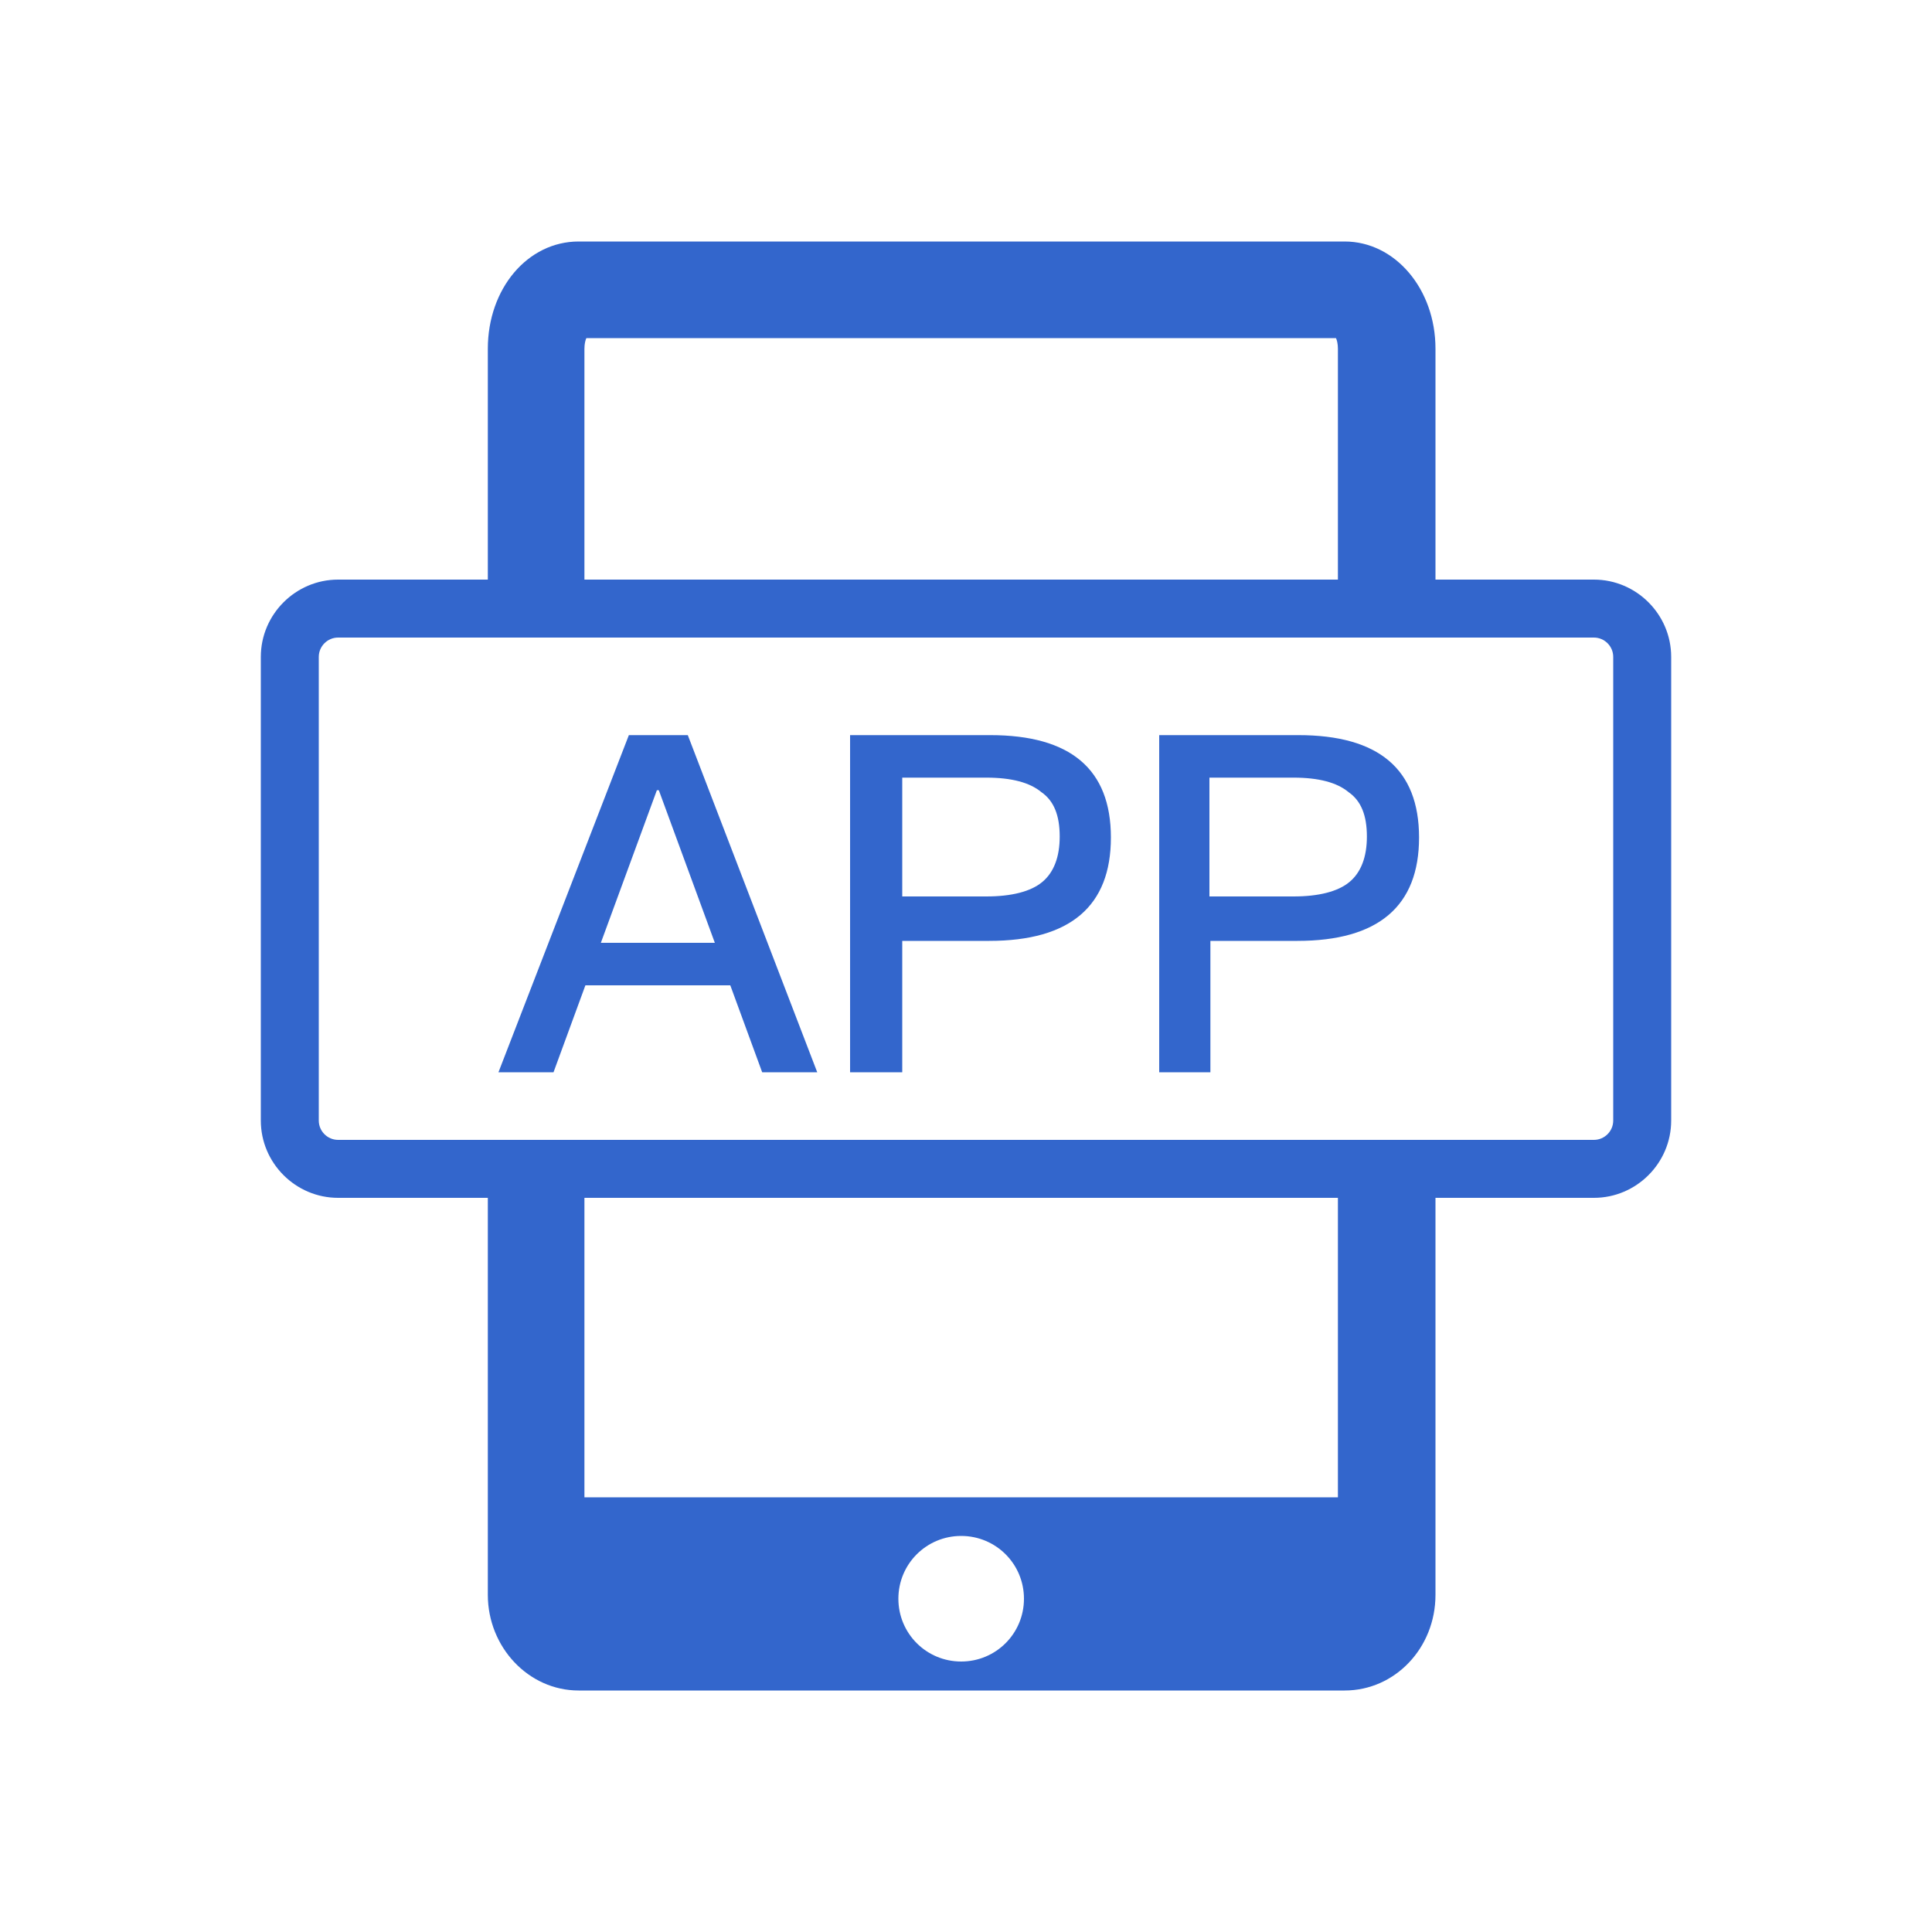 <?xml version="1.0" standalone="no"?><!DOCTYPE svg PUBLIC "-//W3C//DTD SVG 1.1//EN" "http://www.w3.org/Graphics/SVG/1.1/DTD/svg11.dtd"><svg t="1728605218844" class="icon" viewBox="0 0 1024 1024" version="1.1" xmlns="http://www.w3.org/2000/svg" p-id="33013" width="256" height="256" xmlns:xlink="http://www.w3.org/1999/xlink"><path d="M760.32 322.56h-51.2V184.832c0-2.56-0.512-4.608-1.024-5.632H310.784c-0.512 1.024-1.024 3.072-1.024 5.632V322.56h-51.2V184.832c0-31.744 20.992-56.832 48.128-56.832h406.016c26.624 0 48.128 25.088 48.128 56.832V322.56zM709.12 609.28v184.32h-399.36v-181.76h-51.2v233.472c0 27.648 21.504 50.688 48.128 50.688h406.016c26.624 0 48.128-22.528 48.128-50.688V609.28h-51.712z m-199.68 271.36c-18.432 0-33.28-14.848-33.28-33.28s14.848-33.28 33.28-33.28 33.28 14.848 33.28 33.28-14.848 33.28-33.28 33.28z" fill="#3366cc" p-id="33014"></path><path d="M844.8 634.88H179.2c-22.528 0-40.96-18.432-40.96-40.96V348.16c0-22.528 18.432-40.96 40.96-40.96h665.6c22.528 0 40.96 18.432 40.96 40.96v245.76c0 22.528-18.432 40.96-40.96 40.96zM179.2 337.92c-5.632 0-10.24 4.608-10.24 10.24v245.76c0 5.632 4.608 10.24 10.24 10.24h665.6c5.632 0 10.24-4.608 10.24-10.24V348.16c0-5.632-4.608-10.24-10.24-10.24H179.2z" fill="#3366cc" p-id="33015"></path><path d="M333.312 389.632h31.232L433.152 568.32h-29.184l-16.896-46.08h-76.8l-16.896 46.08h-29.184l69.12-178.688z m-14.848 110.08H378.88l-29.696-80.896H348.16l-29.696 80.896zM450.56 389.632h74.24c42.496 0 64 17.92 64 54.272s-21.504 54.784-64.512 54.784h-46.08V568.32H450.56V389.632z m27.648 23.04v62.464h44.544c13.312 0 23.552-2.56 29.696-7.68 6.144-5.12 9.216-13.312 9.216-24.064 0-11.264-3.072-18.944-9.728-23.552-6.144-5.12-15.872-7.68-29.184-7.68h-44.544zM613.888 389.632h74.24c42.496 0 64 17.92 64 54.272s-21.504 54.784-64.512 54.784h-46.08V568.32H614.4V389.632z m27.136 23.04v62.464h44.544c13.312 0 23.552-2.56 29.696-7.68 6.144-5.12 9.216-13.312 9.216-24.064 0-11.264-3.072-18.944-9.728-23.552-6.144-5.12-15.872-7.68-29.184-7.68h-44.544z" fill="#3366cc" p-id="33016"></path></svg>